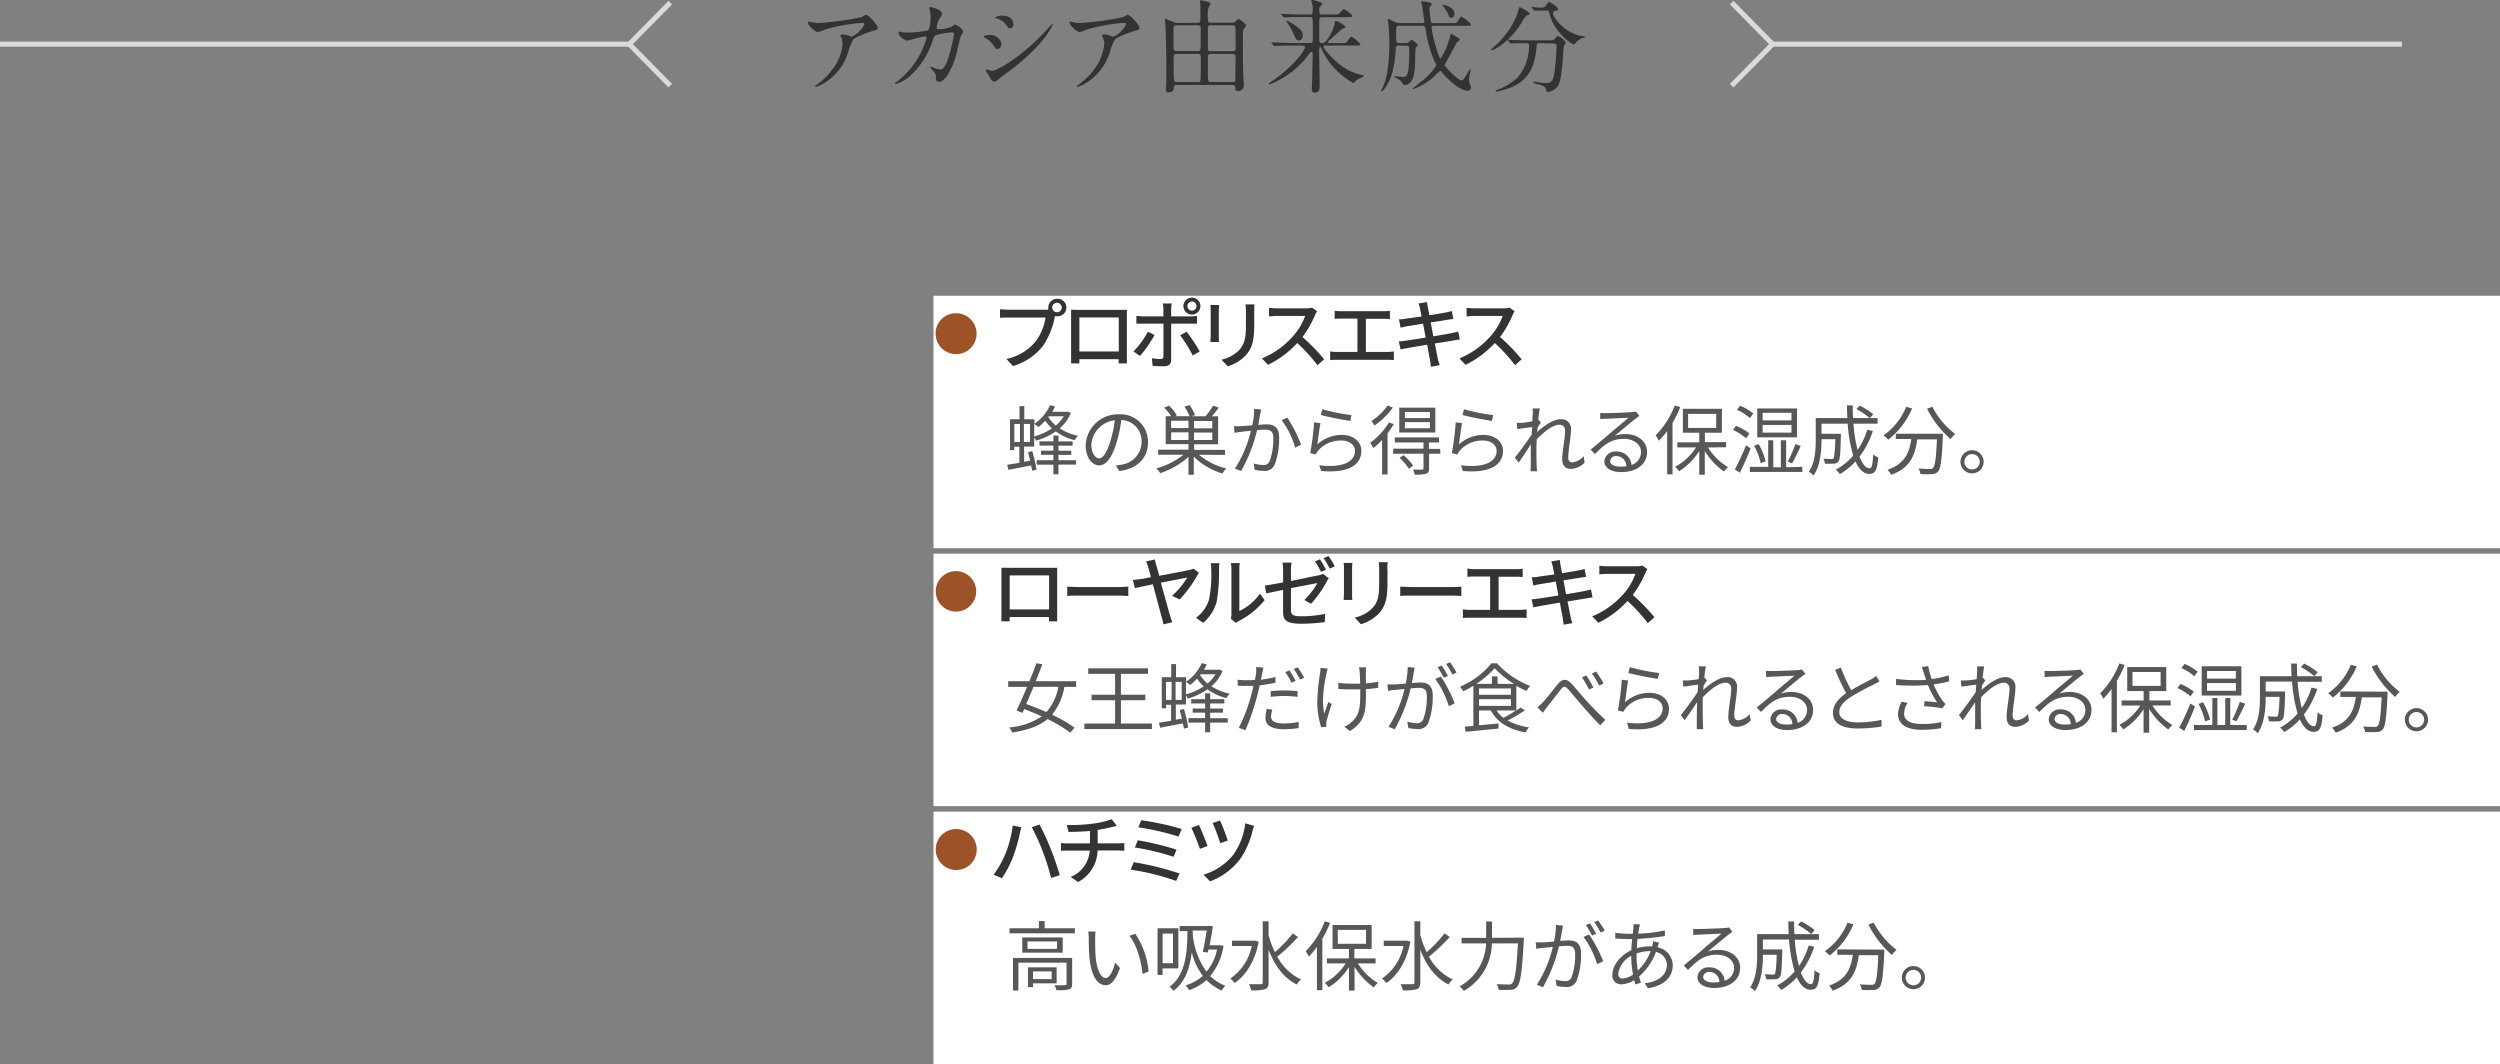 <svg xmlns="http://www.w3.org/2000/svg" viewBox="0 0 494.33 210.4"><rect x="0" y="0" width="494.33" height="210.4" fill="#808080" stroke="none"/><defs><style>.cls-1{fill:none;stroke:#dadada;stroke-miterlimit:10;}.cls-2{fill:#333;}.cls-3{fill:#fff;}.cls-4{fill:#9c5328;}.cls-5{fill:#575757;}</style></defs><g id="レイヤー_2" data-name="レイヤー 2"><g id="ACACIA_HONEY" data-name="ACACIA HONEY"><line class="cls-1" x1="350.5" y1="8.73" x2="474.94" y2="8.73"/><line class="cls-1" y1="8.73" x2="124.44" y2="8.73"/><polyline class="cls-1" points="342.41 16.93 350.5 8.73 342.41 0.52"/><polyline class="cls-1" points="132.53 16.93 124.44 8.73 132.53 0.52"/><path class="cls-2" d="M160.84,4.46a8.7,8.7,0,0,0,1.26.08,59.59,59.59,0,0,0,8.28-1.16,6.92,6.92,0,0,1,.82-.46c.46,0,2.36,1.92,2.36,2.6,0,.14,0,.36-.7.52s-3.76,1.26-4.18,1.82a11.14,11.14,0,0,0-1,2.56,10.92,10.92,0,0,1-5,6.18,5.21,5.21,0,0,1-1.38.58c-.08,0-.12,0-.12-.1s0-.1.4-.38A13.62,13.62,0,0,0,165.1,13a9.13,9.13,0,0,0,1.5-4.38,2.56,2.56,0,0,0-.26-1.18c-.16-.32-.18-.36-.18-.44s.3-.18.42-.18a3,3,0,0,1,1.08.18,5.94,5.94,0,0,0,.78.26,5.43,5.43,0,0,0,2.48-2.44c0-.14-.12-.3-.38-.3a35,35,0,0,0-7.14,1.24,15.25,15.25,0,0,1-1.68.58c-.48,0-2-1.28-2-2,0,0,0-.08.14-.08S160.68,4.44,160.84,4.46Z"/><path class="cls-2" d="M188.18,5.3c.44-.38.5-.42.64-.42.4,0,1.62.88,1.62,1.4a5.51,5.51,0,0,1-.5.88c0,.1-.56,2.28-.66,2.7a14.43,14.43,0,0,1-2.08,5.22c-.22.28-.86,1.1-1.42,1.1-.38,0-.72-.2-.72-.48A1.83,1.83,0,0,0,184.5,14c-.5-.54-.56-.6-.56-.72s.06-.08.1-.08a9.86,9.86,0,0,1,1.08.38,2.8,2.8,0,0,0,.74.14c.7,0,1-.58,1.44-1.62a34.46,34.46,0,0,0,1.34-5.28c0-.42-.22-.42-.4-.42a15.17,15.17,0,0,0-3.34.6,3.57,3.57,0,0,0-.5,1.1,16.05,16.05,0,0,1-4.46,6.92,7.68,7.68,0,0,1-2.82,1.6.13.13,0,0,1-.14-.12c0-.08,0-.1.4-.38a16.36,16.36,0,0,0,5.84-8.66c0-.18-.1-.26-.28-.26-.58,0-3.42.84-3.56.84-.38,0-1.72-.8-1.72-1.64,0-.08,0-.16.12-.16a3,3,0,0,1,.48.1,5.37,5.37,0,0,0,1.14.1,20.13,20.13,0,0,0,4-.42c.54-.24.6-2.16.6-2.74A6.93,6.93,0,0,0,183.86,2a3.89,3.89,0,0,1-.16-.44c0-.14.22-.14.3-.14.62,0,2.26.68,2.26,1.28a1.62,1.62,0,0,1-.34.76,4.64,4.64,0,0,0-.72,2c0,.3.14.3.5.3A6.6,6.6,0,0,0,188.18,5.3Z"/><path class="cls-2" d="M198,8.7c0,.4-.3,1-.78,1-.3,0-.4-.12-.7-.62a4.85,4.85,0,0,0-1.82-1.66c-.06,0-.18-.12-.18-.2,0-.28,1.14-.3,1.4-.3C196.74,6.92,198,7.72,198,8.7Zm-2.46,6.2c-.06-.1-.42-.52-.48-.62a.85.85,0,0,1-.12-.38c0-.08.06-.14.18-.14s.94.26,1.1.26c.86,0,6.24-3,11-8.42a9.53,9.53,0,0,1,.86-.9.07.07,0,0,1,.08.08c0,.22-1.76,4.5-10,10.3-.24.16-1.2,1.06-1.46,1.06C196.2,16.14,196,15.82,195.5,14.9Zm4.86-10.18c0,.46-.32.9-.64.9s-.32-.08-1-.94A3.48,3.48,0,0,0,197,3.62c-.08,0-.3-.08-.3-.14a2.38,2.38,0,0,1,1.54-.38C200.36,3.1,200.36,4.66,200.36,4.72Z"/><path class="cls-2" d="M212.58,4.46a8.7,8.7,0,0,0,1.26.08,59.59,59.59,0,0,0,8.28-1.16,6.92,6.92,0,0,1,.82-.46c.46,0,2.36,1.92,2.36,2.6,0,.14,0,.36-.7.52s-3.76,1.26-4.18,1.82a11.14,11.14,0,0,0-1,2.56,10.92,10.92,0,0,1-5,6.18,5.21,5.21,0,0,1-1.38.58c-.08,0-.12,0-.12-.1s0-.1.4-.38A13.62,13.62,0,0,0,216.84,13a9.13,9.13,0,0,0,1.5-4.38,2.56,2.56,0,0,0-.26-1.18c-.16-.32-.18-.36-.18-.44s.3-.18.42-.18A3,3,0,0,1,219.4,7a5.94,5.94,0,0,0,.78.26,5.43,5.43,0,0,0,2.48-2.44c0-.14-.12-.3-.38-.3a35,35,0,0,0-7.14,1.24,15.25,15.25,0,0,1-1.68.58c-.48,0-2-1.28-2-2,0,0,0-.08.14-.08S212.42,4.44,212.58,4.46Z"/><path class="cls-2" d="M236.76,4.5c.5,0,.6-.2.6-.72,0-.86,0-1.74,0-2.6,0-.16-.08-.78-.08-.92s0-.2.2-.2,1.26.28,1.3.3c.32.08.56.2.56.44a3.56,3.56,0,0,1-.34.6A5.27,5.27,0,0,0,238.82,3c0,1.34,0,1.48.62,1.48h4.12a1.08,1.08,0,0,0,.9-.36c.36-.36.42-.36.48-.36A4.1,4.1,0,0,1,246.4,5c0,.16-.44.68-.5.8-.14.32-.14.46-.14,1.72,0,1.64,0,6,.1,7.92,0,.24.08,1.3.08,1.52A1.06,1.06,0,0,1,244.78,18c-.48,0-.5-.24-.52-.66s-.24-.54-.6-.54h-11c-.52,0-.56.24-.56.66,0,.62-.56.8-1.06.8a.43.43,0,0,1-.5-.48c0-.24.08-1.24.08-1.44,0-1.08,0-2.58,0-3.38,0-1.72-.08-6.56-.18-8.12,0-.16-.12-.88-.12-1a.13.13,0,0,1,.14-.14,16,16,0,0,0,2.14.84ZM232.64,5c-.2,0-.6,0-.6.56v4c0,.54.42.54.6.54h4.14c.58,0,.64-.22.64-1.38,0-.46,0-2.68,0-3.18S237,5,236.76,5Zm0,5.66c-.52,0-.58.32-.58.72,0,1.16,0,3.22.08,4.26,0,.52.22.58.52.58h4.22c.42,0,.48-.18.5-.42.06-.72.06-3.5.06-4.42,0-.44-.06-.72-.6-.72ZM239.44,5a.53.53,0,0,0-.6.34c0,.08,0,3.84,0,4.3s.22.48.56.48h4.32c.22,0,.52,0,.58-.32s0-3.42,0-3.88c0-.7,0-.92-.64-.92Zm-.08,5.66a.49.49,0,0,0-.52.44v2.42c0,2.7,0,2.7.62,2.7h4.28c.48,0,.5-.2.52-.52,0-1.18.06-3.4.06-4.4,0-.4-.12-.64-.58-.64Z"/><path class="cls-2" d="M262,9c-.12,0-.3.06-.3.24,0,.42,2.84,3.88,5.7,5a11.66,11.66,0,0,0,1.9.58c.24.06.4.16.4.24a7.69,7.69,0,0,1-1.08.54,3.12,3.12,0,0,0-.76.64c-.06.06-.18.18-.28.18a15,15,0,0,1-6-6.18l-.4-.82c0-.08-.1-.14-.16-.14s-.18.26-.18.34c0,1.16.1,6.28.1,7.32,0,.48,0,1.38-1,1.38-.56,0-.56-.54-.56-.76s.08-1.34.08-1.56c0-.94.1-4.92.1-5.24,0-.16,0-.48-.24-.48s-.2.08-.76.78a17.59,17.59,0,0,1-6.38,5.14,6.39,6.39,0,0,1-1.14.48c-.14,0-.18-.08-.18-.14a9.24,9.24,0,0,1,.84-.62c3.86-2.64,6.34-5.86,6.34-6.66,0-.24-.24-.24-.48-.24h-2.62c-1.4,0-2.06,0-2.54.06l-.42,0c-.06,0-.1,0-.18-.12l-.38-.46c-.08-.1-.08-.1-.08-.14s0,0,.06,0l.88.06c1,0,1.82.08,2.76.08h4c.52,0,.54-.3.54-.64V4.38c0-.52,0-1-.52-1h-2.2c-1.48,0-2.14,0-2.52.06l-.42,0c-.08,0-.12,0-.18-.12l-.38-.46c-.08-.1-.1-.1-.1-.14s0,0,.08,0l.88.06c1,.06,1.8.08,2.74.08h2.1c.52,0,.52-.36.52-1.26a2.48,2.48,0,0,0-.1-.76,2.27,2.27,0,0,1-.16-.64c0-.18,0-.22.14-.22s2,.48,2,.76c0,.1-.06.18-.3.42s-.3.32-.3,1c0,.42.06.7.54.7h2.24a3.48,3.48,0,0,0,1-.06c.22-.1.88-1,1.1-1a6.29,6.29,0,0,1,1.7,1.32c0,.28-.4.28-1.08.28h-4.94c-.42,0-.56.22-.56.7s0,3.14,0,3.66c0,.36,0,.76.52.76s.84-.36,1.16-.84a8,8,0,0,0,1.38-3.12c0-.22,0-.42.2-.42.4,0,1.94.92,1.94,1.24,0,.12-.62.3-.72.36L263,7.82c-.4.36-.44.44-.44.52s.2.18.26.18h2.3c.92,0,1,0,1.28-.34.6-.82.66-.9.84-.9A5.42,5.42,0,0,1,269,8.76C269,9,268.62,9,268,9ZM256.86,8c-.52,0-.64-.28-1.26-1.72a11,11,0,0,0-.8-1.38c-.16-.26-.46-.7-.46-.72s0-.1.12-.1a7.55,7.55,0,0,1,1.26.7c1.06.72,1.88,1.26,1.88,2.2C257.6,7.5,257.32,8,256.86,8Z"/><path class="cls-2" d="M276.54,9c-.34,0-.52.14-.54.52a23,23,0,0,1-.8,5.2c-.5,1.68-1.66,3.32-2,3.32,0,0-.1,0-.1-.08a.57.57,0,0,1,.08-.24,11,11,0,0,0,1.1-3.36,34.76,34.76,0,0,0,.44-5.76c0-1.58-.12-3.26-.16-3.64,0-.16-.14-.92-.14-1.1s0-.12.06-.12,1.32.6,1.58.7a3.17,3.17,0,0,0,.76.12h4.44c.12,0,.38,0,.38-.32,0,0-.44-3.06-.46-3.18S281,.44,281,.42s.06-.16.2-.16,1.92.18,1.92.56a1.53,1.53,0,0,1-.32.44.78.78,0,0,0-.14.56c0,.36.24,2.4.28,2.5s.12.26.52.26h3.46c.84,0,.94,0,1.12-.16s.7-1.14.92-1.14a6.52,6.52,0,0,1,1.92,1.54c0,.28-.42.28-1.08.28h-6.34c-.22,0-.38.06-.38.3,0,1,1.36,6.2,1.78,6.2a15.55,15.55,0,0,0,1.84-4.28c.06-.3.12-.6.22-.6s.16,0,.94.48.74.42.74.62a.42.42,0,0,1-.1.24c-.06.06-.38.28-.44.34s-1.42,2.62-1.68,3.12a11.47,11.47,0,0,0-.72,1.36c0,.28,2.58,3,3.34,3,.32,0,.64-.54,1.08-1.28a8.38,8.38,0,0,1,.64-1c.06,0,.06.12.06.16s-.32,1.8-.32,2.14a1.49,1.49,0,0,0,.12.6c.24.58.28.64.28.78a.64.64,0,0,1-.68.66c-1.26,0-3.24-1.54-4.9-3.46-.38-.42-.42-.48-.52-.48a11.44,11.44,0,0,0-1.06,1,11.93,11.93,0,0,1-4.3,2.62s-.1,0-.1-.06,1.84-1.5,2.18-1.8A11.78,11.78,0,0,0,284,12.94a.43.43,0,0,0-.08-.24A23.33,23.33,0,0,1,282,6.48c-.2-1.18-.24-1.38-.78-1.38h-4.56c-.18,0-.54,0-.58.44s0,2,0,2.38c0,.24,0,.58.58.58H278a.91.91,0,0,0,.52-.12c.08-.06.46-.54.6-.54a4.64,4.64,0,0,1,1.26,1.08c0,.1-.42.44-.46.54s-.12,2.74-.12,3c-.06,2.2-.38,4.34-2.12,4.34a.32.32,0,0,1-.3-.2,1.68,1.68,0,0,0-.46-.66c-.18-.14-1.26-.7-1.26-.78s.08-.08.16-.08c.24,0,1.4.14,1.66.14.44,0,.8-.18,1-1.42a31.67,31.67,0,0,0,.16-4.12c0-.32,0-.64-.6-.64Zm11.06-6.3c0,.42-.18.82-.72.82-.28,0-.36-.24-.5-.64a8.58,8.58,0,0,0-1.08-1.74c-.08-.12-.1-.18-.06-.22S287.6,1.3,287.6,2.72Z"/><path class="cls-2" d="M302.48,2.7c0,.2-.14.24-.56.34a4.42,4.42,0,0,0-1,1.36c-2.32,3.82-5.5,5.54-5.94,5.54a.11.11,0,0,1-.12-.12c0-.12,0-.14.42-.44a17.25,17.25,0,0,0,4.5-6c.14-.3.66-2,.68-2S302.48,2.36,302.48,2.7Zm1.94,5.84c-.52,0-.52,0-.64,1.1-.18,1.76-.56,5.22-4,7.16a13,13,0,0,1-3.82,1.3c-.06,0-.24,0-.24-.14s.1-.14.46-.26a11.45,11.45,0,0,0,3.94-2.42A9.7,9.7,0,0,0,302.34,9c0-.44-.2-.44-.5-.44h-.6c-.74,0-1.7,0-2.06,0l-.42.06c-.08,0-.12-.06-.18-.14l-.4-.46c-.06-.08-.08-.1-.08-.12s0-.06.08-.06.74.08.88.08c1,0,1.8.06,2.74.06h4.38c.9,0,1,0,1.32-.38s.48-.44.62-.44c.32,0,1.48.92,1.48,1.34,0,.1-.32.46-.36.54S309,11.54,309,12c-.22,2.42-.38,4.06-.94,5a3,3,0,0,1-2,1.2c-.22,0-.22-.06-.38-.62s-.8-.72-1.84-1c-.44-.12-.66-.2-.66-.32s.18-.12.22-.12a7.82,7.82,0,0,1,.78.14,11.67,11.67,0,0,0,1.42.16c1,0,1.5-.18,1.78-2.24.2-1.54.4-3.86.4-4.88,0-.54,0-.72-.6-.72Zm1-6.44c-.5,0-1.18,0-1.6,0l-.4,0c-.06,0-.08,0-.16-.12l-.38-.46a.22.22,0,0,1-.06-.14s0,0,.06,0,.7.08.82.08l1.2.06a1,1,0,0,0,.84-.52c.4-.56.44-.62.6-.62s1.74,1,1.74,1.44c0,.2-.06.22-.6.36-.1,0-.4.12-.4.42,0,1,2.64,4.22,6,4.56.06,0,.3,0,.3.16s-.52.22-.6.24a4.13,4.13,0,0,0-1.22.92c0,.06-.26.3-.32.3-.68,0-4-2.76-4.78-5.78-.22-.86-.26-.94-.72-.94Z"/><rect class="cls-3" x="184.58" y="58.48" width="309.76" height="49.92"/><path class="cls-4" d="M189.08,61.93A4.05,4.05,0,1,1,185,66,4,4,0,0,1,189.08,61.93Z"/><path class="cls-2" d="M209,59.08a1.73,1.73,0,1,1,0,3.45,2.71,2.71,0,0,1-.4,0,2.8,2.8,0,0,0-.06.28,15.41,15.41,0,0,1-2.25,5.5,11.72,11.72,0,0,1-6,4.07l-1.29-1.41a10.08,10.08,0,0,0,5.87-3.57,10.85,10.85,0,0,0,1.87-4.61h-7.38c-.63,0-1.23,0-1.62.07V61.13a16.08,16.08,0,0,0,1.62.11h7.28a5,5,0,0,0,.64,0,1.84,1.84,0,0,1,0-.41A1.72,1.72,0,0,1,209,59.08Zm0,2.66a.94.94,0,1,0,0-1.88.94.94,0,0,0,0,1.88Z"/><path class="cls-2" d="M213.3,61.27h8.14c.35,0,.89,0,1.38,0,0,.41,0,.87,0,1.29v7.37c0,.52,0,1.81,0,1.93h-1.63c0-.07,0-.42,0-.84h-7.77c0,.41,0,.77,0,.84h-1.63c0-.13,0-1.33,0-1.93V62.54c0-.38,0-.91,0-1.3C212.44,61.27,212.92,61.27,213.3,61.27Zm.13,8.23h7.79V62.77h-7.79Z"/><path class="cls-2" d="M225.41,70.38l-1.29-.89a15.68,15.68,0,0,0,2.84-3.9l1.33.65A22.93,22.93,0,0,1,225.41,70.38Zm6.17-9.2v1.38h3.76a10.05,10.05,0,0,0,1.34-.09V64c-.44,0-1,0-1.32,0h-3.78v7.14c0,.81-.42,1.28-1.41,1.28-.71,0-1.59,0-2.27-.11l-.13-1.48a11.27,11.27,0,0,0,1.71.16c.39,0,.55-.15.57-.56V64h-4c-.46,0-.94,0-1.35,0V62.47c.42,0,.87.09,1.34.09h4V61.17a6.3,6.3,0,0,0-.12-1.17h1.77A7.3,7.3,0,0,0,231.58,61.18Zm5.64,8.32-1.38.79a26.32,26.32,0,0,0-2.49-4l1.29-.7A32.71,32.71,0,0,1,237.22,69.5Zm-1.53-10.66A1.68,1.68,0,1,1,234,60.52,1.69,1.69,0,0,1,235.69,58.84Zm0,2.58a.9.9,0,1,0,0-1.8.9.9,0,0,0,0,1.8Z"/><path class="cls-2" d="M241,61.42v5c0,.38,0,.91.06,1.21h-1.73c0-.25.06-.78.06-1.21v-5a8.62,8.62,0,0,0-.06-1.11h1.73C241.06,60.62,241,61,241,61.42Zm7,.15v2.67c0,3.43-.54,4.71-1.65,6a8.21,8.21,0,0,1-3.59,2.19l-1.24-1.31a6.94,6.94,0,0,0,3.6-2c1-1.19,1.24-2.37,1.24-5V61.57a10.63,10.63,0,0,0-.09-1.38h1.79C248,60.58,248,61,248,61.57Z"/><path class="cls-2" d="M260,62.37a20.53,20.53,0,0,1-2.46,4.27,38.59,38.59,0,0,1,4.29,4.4l-1.32,1.17a33.32,33.32,0,0,0-4-4.38,19.59,19.59,0,0,1-5.78,4.31l-1.21-1.27a16.75,16.75,0,0,0,6.16-4.4,12.36,12.36,0,0,0,2.39-4h-5.51c-.58,0-1.39.08-1.63.1v-1.7a14.82,14.82,0,0,0,1.63.1h5.57a4.58,4.58,0,0,0,1.3-.14l1,.71A5.58,5.58,0,0,0,260,62.37Z"/><path class="cls-2" d="M265.28,61.54h8.2a9.46,9.46,0,0,0,1.35-.09V63.1a12,12,0,0,0-1.35-.06h-3.4v6.55h4.23a10,10,0,0,0,1.3-.1v1.72a10.24,10.24,0,0,0-1.3-.07h-9.9a11.15,11.15,0,0,0-1.39.07V69.49a9.48,9.48,0,0,0,1.39.1h4V63h-3.16a12.68,12.68,0,0,0-1.34.06V61.45A10.64,10.64,0,0,0,265.28,61.54Z"/><path class="cls-2" d="M280.5,60l1.68-.27c0,.28.09.75.16,1.08s.14.75.29,1.53c1.36-.22,2.64-.43,3.22-.55s.93-.2,1.23-.29l.29,1.58c-.27,0-.78.1-1.2.16l-3.27.51c.16.85.34,1.81.52,2.75,1.46-.24,2.79-.47,3.51-.61.57-.12,1.07-.22,1.41-.33l.32,1.58c-.35,0-.89.13-1.46.22l-3.49.56c.27,1.35.48,2.47.57,2.88s.24,1,.39,1.41l-1.73.31c-.07-.54-.12-1-.21-1.47s-.28-1.5-.54-2.89c-1.63.27-3.15.52-3.85.66s-1.07.19-1.4.28l-.34-1.6c.37,0,1-.09,1.42-.15.74-.1,2.27-.34,3.89-.6-.18-.93-.36-1.89-.53-2.76l-3.15.52c-.45.08-.81.16-1.29.28l-.31-1.66c.42,0,.84,0,1.3-.1s1.8-.24,3.17-.45c-.15-.75-.26-1.29-.3-1.5A8.31,8.31,0,0,0,280.5,60Z"/><path class="cls-2" d="M299.06,62.37a20.92,20.92,0,0,1-2.45,4.27,39.29,39.29,0,0,1,4.28,4.4l-1.32,1.17a33.32,33.32,0,0,0-4-4.38,19.59,19.59,0,0,1-5.78,4.31l-1.21-1.27a16.75,16.75,0,0,0,6.16-4.4,12.36,12.36,0,0,0,2.39-4h-5.51c-.58,0-1.39.08-1.63.1v-1.7a14.82,14.82,0,0,0,1.63.1h5.57a4.58,4.58,0,0,0,1.3-.14l1,.71A5.58,5.58,0,0,0,299.06,62.37Z"/><path class="cls-5" d="M211.73,81.7a8,8,0,0,1-2.19,3,10.69,10.69,0,0,0,3.62,1.47,4.43,4.43,0,0,0-.66.87,10.53,10.53,0,0,1-3.74-1.74,12.66,12.66,0,0,1-3.9,1.83,3.06,3.06,0,0,0-.36-.6v1.78h-2v3l1.19-.21c-.14-.58-.27-1.19-.42-1.7l.84-.22a31.72,31.72,0,0,1,.84,3.68l-.87.23c0-.3-.12-.67-.2-1.06l-4.48.87-.24-1,2.4-.38V88.34h-1V89h-.84V82.9h1.87V80.31h.95V82.9h2v.89a8.61,8.61,0,0,0,3.08-3.67l1,.25a10.72,10.72,0,0,1-.56,1.06h2.9l.18-.05Zm-11.17,5.7h1.11V83.83h-1.11Zm3.1-3.57h-1.21V87.4h1.21Zm.84,2.47A12,12,0,0,0,208,84.71a9.54,9.54,0,0,1-1.32-1.52,9.48,9.48,0,0,1-1.38,1.26,4,4,0,0,0-.81-.63ZM209.29,91h3.48v.87h-3.48v1.91h-1V91.88h-3.3V91h3.3V89.93h-2.46v-.82h2.46v-1h-2.75v-.84h2.75V86.12h1v1.16h2.8v.84h-2.8v1h2.53v.82h-2.53Zm-1.86-8.69-.14.16a7.87,7.87,0,0,0,1.47,1.67,7.2,7.2,0,0,0,1.59-1.83Z"/><path class="cls-5" d="M221.33,93.14l-.7-1.1a11.41,11.41,0,0,0,1.29-.2,4.54,4.54,0,0,0,3.81-4.46,4.18,4.18,0,0,0-4-4.34,28.74,28.74,0,0,1-.9,4.31c-.91,3.09-2.1,4.67-3.49,4.67s-2.67-1.53-2.67-4a6.39,6.39,0,0,1,6.55-6.1A5.44,5.44,0,0,1,227,87.43C227,90.58,224.89,92.68,221.33,93.14Zm-4-2.5c.71,0,1.5-1,2.27-3.54a25.7,25.7,0,0,0,.84-4,5.23,5.23,0,0,0-4.65,4.86C215.83,89.8,216.7,90.64,217.37,90.64Z"/><path class="cls-5" d="M237.07,89.92a13.36,13.36,0,0,0,5.4,2.71,3.84,3.84,0,0,0-.75,1,13.72,13.72,0,0,1-5.67-3.33v3.57H235V90.34a16,16,0,0,1-5.59,3.22,4.81,4.81,0,0,0-.77-.94,15.27,15.27,0,0,0,5.37-2.7h-5v-1H235v-1.1h-4.5V82.29h1.05a8.32,8.32,0,0,0-1.35-1.67l.93-.42a7.84,7.84,0,0,1,1.56,1.92l-.33.17h2.84a9.09,9.09,0,0,0-1-1.87l1-.34a8.27,8.27,0,0,1,1.1,2l-.62.23h2.69a15.53,15.53,0,0,0,1.5-2.1l1.14.39c-.44.58-.93,1.2-1.4,1.71h1.25v5.54h-4.74v1.1h6.09v1ZM235,83.19h-3.43v1.45H235ZM235,87V85.48h-3.43V87Zm4.71-3.76h-3.61v1.45h3.61Zm0,2.29h-3.61V87h3.61Z"/><path class="cls-5" d="M249.19,81.87c-.09.43-.23,1.32-.39,2.14.7-.06,1.33-.1,1.69-.1,1.34,0,2.43.51,2.43,2.53a14.23,14.23,0,0,1-.87,5.41,2.1,2.1,0,0,1-2.19,1.26,8.16,8.16,0,0,1-1.77-.22l-.19-1.25a7,7,0,0,0,1.84.3,1.23,1.23,0,0,0,1.31-.76,12.71,12.71,0,0,0,.72-4.59c0-1.38-.65-1.63-1.59-1.63-.36,0-1,0-1.62.1a31.11,31.11,0,0,1-3.15,8.08l-1.23-.47a24.07,24.07,0,0,0,3.16-7.49c-.79.07-1.51.16-1.9.21l-1.35.18L244,84.26a11.8,11.8,0,0,0,1.33,0c.5,0,1.38-.09,2.28-.16a15.67,15.67,0,0,0,.39-3.27l1.4.15C249.31,81.25,249.25,81.58,249.19,81.87Zm8.08,6.07-1.17.56a17.3,17.3,0,0,0-2.67-5.43l1.1-.5A26.66,26.66,0,0,1,257.27,87.94Z"/><path class="cls-5" d="M260.47,87.87A7.15,7.15,0,0,1,265.36,86c2.29,0,3.82,1.38,3.82,3.13,0,2.68-2.37,4.5-7.95,4L260.87,92c4.74.59,7.05-.78,7.05-2.83,0-1.2-1.11-2.06-2.64-2.06a5.88,5.88,0,0,0-4.65,2,2.53,2.53,0,0,0-.45.75l-1.11-.26a53.83,53.83,0,0,0,.77-6.09l1.26.16C260.89,84.67,260.63,86.91,260.47,87.87Zm6.76-5.79L267,83.23c-1.43-.19-4.68-.85-5.82-1.17l.3-1.14A40.23,40.23,0,0,0,267.23,82.08Z"/><path class="cls-5" d="M275.6,83.84a16,16,0,0,1-1.23,1.85v8.13h-1.09V87a14.54,14.54,0,0,1-1.76,1.62,7.17,7.17,0,0,0-.58-1.07,14.17,14.17,0,0,0,3.69-4Zm-.18-3.25a14.93,14.93,0,0,1-3.66,3.56,4.76,4.76,0,0,0-.58-.9,11.64,11.64,0,0,0,3.18-3.06Zm9.39,9.13h-2.23V92.6c0,.61-.14.89-.57,1.07a7.88,7.88,0,0,1-2.28.18,3.88,3.88,0,0,0-.36-1c.84,0,1.59,0,1.8,0s.3-.07.3-.27V89.72h-6v-1h6V87.49H275.8v-1h8.74v1h-2v1.27h2.23Zm-1-4.19h-7.13V80.61h7.13ZM277.54,90a13.14,13.14,0,0,1,1.9,2.08l-.85.61a12.42,12.42,0,0,0-1.85-2.18Zm5.19-8.53h-4.94v1.2h4.94Zm0,2h-4.94v1.21h4.94Z"/><path class="cls-5" d="M288.47,87.87A7.15,7.15,0,0,1,293.36,86c2.3,0,3.83,1.38,3.83,3.13,0,2.68-2.37,4.5-7.95,4L288.88,92c4.74.59,7.05-.78,7.05-2.83,0-1.2-1.11-2.06-2.64-2.06a5.88,5.88,0,0,0-4.65,2,2.33,2.33,0,0,0-.45.75l-1.11-.26a53.87,53.87,0,0,0,.76-6.09l1.26.16C288.89,84.67,288.64,86.91,288.47,87.87Zm6.77-5.79L295,83.23c-1.42-.19-4.68-.85-5.82-1.17l.3-1.14A40.36,40.36,0,0,0,295.24,82.08Z"/><path class="cls-5" d="M303.05,80.77l1.41,0c-.07.37-.19,1.21-.3,2.26a.32.32,0,0,0,.09,0l.44.53c-.2.26-.45.67-.68,1,0,.29,0,.58-.07.88,1.17-1.08,3.1-2.54,4.62-2.54a1.86,1.86,0,0,1,2.08,2c0,1.5-.55,4.08-.55,5.61,0,.5.24.92.78.92a3.31,3.31,0,0,0,2.26-1.25l.2,1.29a3.92,3.92,0,0,1-2.76,1.25c-1,0-1.67-.65-1.67-1.9,0-1.66.57-4.12.57-5.59a1.08,1.08,0,0,0-1.21-1.23c-1.22,0-3,1.41-4.41,2.88,0,.63-.05,1.23-.05,1.77,0,1.36,0,2.28.06,3.61,0,.27.05.65.08.92h-1.31c0-.27.05-.65.05-.89,0-1.44,0-2.2,0-3.84,0-.14,0-.35,0-.6C302,89,301,90.46,300.29,91.48l-.76-1c.84-1,2.58-3.39,3.33-4.56,0-.49.07-1,.1-1.48l-2.94.4-.12-1.22c.33,0,.62,0,1,0A21,21,0,0,0,303,83.3c0-.7.07-1.26.07-1.42A7.2,7.2,0,0,0,303.05,80.77Z"/><path class="cls-5" d="M317.51,81.69c.78,0,4.35-.12,5.15-.2a3.27,3.27,0,0,0,.81-.12l.69.87c-.27.2-.57.39-.84.62-.75.56-2.79,2.31-4,3.28a6.33,6.33,0,0,1,2.08-.31c2.49,0,4.28,1.5,4.28,3.52,0,2.41-2,4-5.16,4-2,0-3.29-.88-3.29-2.13a2.11,2.11,0,0,1,2.31-1.94,2.89,2.89,0,0,1,3.06,2.65,2.65,2.65,0,0,0,1.88-2.57c0-1.46-1.41-2.58-3.36-2.58-2.51,0-3.84,1.07-5.75,3l-.85-.88c1.24-1,3.16-2.62,4-3.36s2.72-2.26,3.48-2.94l-4.59.21c-.33,0-.67,0-1,.09l0-1.25A8,8,0,0,0,317.51,81.69Zm2.85,10.58a6.73,6.73,0,0,0,1.22-.09,2,2,0,0,0-2-2,1.1,1.1,0,0,0-1.2,1C318.37,91.83,319.19,92.27,320.36,92.27Z"/><path class="cls-5" d="M332.24,80.49a21.48,21.48,0,0,1-1.53,3.12V93.79h-1.06V85.24A16.64,16.64,0,0,1,328,87.16a8.14,8.14,0,0,0-.63-1.08,16.61,16.61,0,0,0,3.78-5.91Zm5.49,8a11.75,11.75,0,0,0,3.95,3.87,5,5,0,0,0-.8.89,14.08,14.08,0,0,1-3.79-4.07v4.69H336V89.18a12.5,12.5,0,0,1-4,4,5,5,0,0,0-.78-.88,11.08,11.08,0,0,0,4.14-3.84h-3.7v-1H336V85.57h-3.24V80.83h7.72v4.74h-3.37v1.86h4.2v1Zm-3.94-3.87h5.56V81.83h-5.56Z"/><path class="cls-5" d="M345.26,86.67A11.43,11.43,0,0,0,342.67,85l.61-.8a11,11,0,0,1,2.64,1.52Zm.89,2c-.6,1.56-1.41,3.4-2.12,4.8l-1-.64a49.43,49.43,0,0,0,2.22-4.79Zm-.12-6a10.14,10.14,0,0,0-2.57-1.63l.62-.81a10.23,10.23,0,0,1,2.59,1.52Zm10.35,9.64v1H346v-1h3.63V87.05h1v5.34h1.5V87.05h1.05v5.34Zm-8.24-.73a12.65,12.65,0,0,0-1.3-3.45l.9-.32a12.59,12.59,0,0,1,1.38,3.41Zm7.19-5.1h-7.86V80.77h7.86Zm-1.1-4.85h-5.7v1.5h5.7Zm0,2.39h-5.7v1.52h5.7Zm-.72,7.24A24,24,0,0,0,355,87.82l1.06.35a37.44,37.44,0,0,1-1.72,3.47Z"/><path class="cls-5" d="M370.33,85.21a17.15,17.15,0,0,1-2.64,5.07c.55,1.47,1.24,2.32,2,2.32.42,0,.6-.77.7-2.77a2.75,2.75,0,0,0,1,.6c-.21,2.55-.61,3.28-1.75,3.28s-2.06-.91-2.75-2.46a13.35,13.35,0,0,1-3.09,2.5,5.53,5.53,0,0,0-.81-.89,11.84,11.84,0,0,0,3.45-2.78,29.16,29.16,0,0,1-1.09-6.31h-5.18v2H364v.48c-.08,3.36-.17,4.62-.48,5a1.13,1.13,0,0,1-.9.43,17.41,17.41,0,0,1-1.79,0,2.29,2.29,0,0,0-.31-1c.69.06,1.33.08,1.59.08s.36,0,.45-.17.28-1.17.34-3.75h-2.73v.13c0,2.09-.22,5.11-1.57,7.06a4.38,4.38,0,0,0-.93-.75c1.23-1.83,1.36-4.4,1.36-6.33V82.67h6.26c-.06-.82-.08-1.66-.09-2.51h1.15c0,.87,0,1.71.06,2.51h4.85v1.1h-4.77a27.42,27.42,0,0,0,.82,5.2,14.57,14.57,0,0,0,1.92-4Zm-2.6-5a14.52,14.52,0,0,1,2.69,1.71l-.69.76a15,15,0,0,0-2.66-1.79Z"/><path class="cls-5" d="M378.08,80.77a15.37,15.37,0,0,1-4.71,6.16,7.06,7.06,0,0,0-.94-.85,12.73,12.73,0,0,0,4.48-5.64Zm6.09,5s0,.4,0,.54c-.21,4.61-.43,6.33-.94,6.91a1.53,1.53,0,0,1-1.16.52,21.4,21.4,0,0,1-2.35,0,2.72,2.72,0,0,0-.38-1.11c1,.09,1.91.1,2.25.1s.5,0,.63-.19c.39-.38.6-1.88.78-5.66H379.1c-.39,3-1.35,5.67-5.16,7a4.36,4.36,0,0,0-.72-1c3.53-1.17,4.35-3.54,4.7-6.08h-3.06V85.76Zm-2.08-5.35a15.8,15.8,0,0,0,4.51,5.4,6.11,6.11,0,0,0-.91,1,19.9,19.9,0,0,1-4.65-6Z"/><path class="cls-5" d="M392.23,91.3a2.29,2.29,0,1,1-2.3-2.28A2.29,2.29,0,0,1,392.23,91.3Zm-.77,0a1.52,1.52,0,1,0-1.53,1.53A1.51,1.51,0,0,0,391.46,91.3Z"/><rect class="cls-3" x="184.58" y="109.48" width="309.76" height="49.92"/><path class="cls-4" d="M189.08,112.93a4,4,0,1,1-4.05,4A4,4,0,0,1,189.08,112.93Z"/><path class="cls-2" d="M199.52,112.27h8.14c.35,0,.89,0,1.38,0,0,.41,0,.87,0,1.29v7.37c0,.52,0,1.81,0,1.93h-1.63c0-.07,0-.42,0-.84h-7.77c0,.41,0,.77,0,.84h-1.63c0-.13,0-1.33,0-1.93v-7.37c0-.38,0-.91,0-1.3C198.66,112.27,199.14,112.27,199.52,112.27Zm.13,8.23h7.79v-6.73h-7.79Z"/><path class="cls-2" d="M213.26,116.08h8.16c.72,0,1.31-.06,1.68-.09v1.86c-.33,0-1-.08-1.68-.08h-8.16c-.82,0-1.72,0-2.23.08V116C211.52,116,212.45,116.08,213.26,116.08Z"/><path class="cls-2" d="M228.66,111.85c.15.53.35,1.22.56,2,2.47-.46,5.4-1,6-1.17a2.67,2.67,0,0,0,.77-.24l1.06.78a24.46,24.46,0,0,1-3.78,5.31l-1.51-.72a16.36,16.36,0,0,0,3-3.6c-.45.07-2.84.56-5.22,1,.73,2.63,1.56,5.66,1.83,6.56.09.31.3.93.42,1.27l-1.76.42a10.48,10.48,0,0,0-.3-1.35c-.24-.83-1.08-4-1.77-6.57-1.63.33-3,.63-3.55.75l-.42-1.6c.55-.06,1-.11,1.59-.2.25,0,1-.17,2-.37-.22-.85-.42-1.55-.52-1.89a5.94,5.94,0,0,0-.45-1.21l1.74-.4A10.21,10.21,0,0,0,228.66,111.85Z"/><path class="cls-2" d="M239.06,118.57a25.72,25.72,0,0,0,.44-6,4.66,4.66,0,0,0-.12-1.21h1.74a9.56,9.56,0,0,0-.08,1.2,33.21,33.21,0,0,1-.46,6.4,8.46,8.46,0,0,1-2.67,4.2l-1.44-1A6.92,6.92,0,0,0,239.06,118.57Zm4.43,2.83v-8.87a10.87,10.87,0,0,0-.09-1.2h1.74a7.8,7.8,0,0,0-.08,1.2v8.29a10.56,10.56,0,0,0,4.08-3.45l.92,1.29a15.87,15.87,0,0,1-5.12,4.14,4.77,4.77,0,0,0-.57.37l-1-.82A4.35,4.35,0,0,0,243.49,121.4Z"/><path class="cls-2" d="M253.71,116.65c-1.44.28-2.71.56-3.33.69l-.28-1.56c.69-.09,2.07-.33,3.61-.61v-2.39a9.76,9.76,0,0,0-.12-1.53h1.79a9.76,9.76,0,0,0-.12,1.53v2.09c2.4-.45,4.78-1,5.44-1.1a4.51,4.51,0,0,0,.92-.3l1.12.87a6.66,6.66,0,0,0-.42.69,22.47,22.47,0,0,1-3.09,4.36l-1.32-.76a13.87,13.87,0,0,0,2.57-3.34l-5.22,1v4.25c0,1,.33,1.32,2.05,1.32a23.65,23.65,0,0,0,4.71-.47l-.06,1.62a34.51,34.51,0,0,1-4.68.32c-3.07,0-3.57-.77-3.57-2.37Zm8.49-4-1,.42A18.62,18.62,0,0,0,260,111l1-.4A23.45,23.45,0,0,1,262.2,112.66Zm1.73-.66-1,.44a14.3,14.3,0,0,0-1.23-2.07l1-.41A20.47,20.47,0,0,1,263.93,112Z"/><path class="cls-2" d="M267.35,112.42v5c0,.38,0,.91.06,1.21h-1.73c0-.25.06-.78.06-1.21v-5a8.62,8.62,0,0,0-.06-1.11h1.73C267.38,111.62,267.35,112,267.35,112.42Zm7,.15v2.67c0,3.43-.54,4.71-1.65,6a8.21,8.21,0,0,1-3.59,2.19l-1.24-1.31a6.94,6.94,0,0,0,3.6-2c1.05-1.19,1.24-2.37,1.24-5v-2.58a10.63,10.63,0,0,0-.09-1.38h1.79C274.34,111.58,274.31,112,274.31,112.57Z"/><path class="cls-2" d="M279.11,116.08h8.16c.72,0,1.3-.06,1.68-.09v1.86c-.33,0-1-.08-1.68-.08h-8.16c-.83,0-1.73,0-2.24.08V116C277.37,116,278.3,116.08,279.11,116.08Z"/><path class="cls-2" d="M291.52,112.54h8.21a9.66,9.66,0,0,0,1.35-.09v1.65a12.09,12.09,0,0,0-1.35-.06h-3.41v6.55h4.23a10.13,10.13,0,0,0,1.31-.1v1.72a10.39,10.39,0,0,0-1.31-.07h-9.9a11.25,11.25,0,0,0-1.39.07v-1.72a9.48,9.48,0,0,0,1.39.1h4V114h-3.17a12.5,12.5,0,0,0-1.33.06v-1.65A10.49,10.49,0,0,0,291.52,112.54Z"/><path class="cls-2" d="M306.74,111l1.68-.27c.05.28.09.75.17,1.08,0,.18.13.75.28,1.53,1.37-.22,2.64-.43,3.23-.55s.93-.2,1.23-.29l.28,1.58c-.27,0-.78.1-1.2.16l-3.27.51c.17.85.35,1.81.53,2.75,1.45-.24,2.79-.47,3.51-.61.57-.12,1.06-.22,1.41-.33l.31,1.58c-.34,0-.88.13-1.45.22l-3.5.56c.27,1.35.48,2.47.57,2.88s.24,1,.39,1.41l-1.72.31c-.08-.54-.12-1-.21-1.47s-.29-1.5-.54-2.89c-1.64.27-3.15.52-3.86.66s-1.06.19-1.39.28l-.35-1.6c.38,0,1-.09,1.43-.15.73-.1,2.26-.34,3.88-.6-.18-.93-.36-1.89-.52-2.76l-3.15.52c-.45.08-.81.16-1.29.28l-.32-1.66c.42,0,.84,0,1.31-.1s1.8-.24,3.16-.45c-.15-.75-.25-1.29-.3-1.5A8.31,8.31,0,0,0,306.74,111Z"/><path class="cls-2" d="M325.31,113.37a21,21,0,0,1-2.46,4.27,39.46,39.46,0,0,1,4.29,4.4l-1.32,1.17a32.74,32.74,0,0,0-4-4.38,19.55,19.55,0,0,1-5.77,4.31l-1.22-1.27a16.87,16.87,0,0,0,6.17-4.4,12.32,12.32,0,0,0,2.38-4h-5.5c-.59,0-1.4.08-1.64.1v-1.7a14.86,14.86,0,0,0,1.64.1h5.56a4.66,4.66,0,0,0,1.31-.14l1,.71A5.62,5.62,0,0,0,325.31,113.37Z"/><path class="cls-5" d="M210.46,135.82a11.78,11.78,0,0,1-2.43,5.51,27.48,27.48,0,0,1,4.44,2.55l-.84,1a28,28,0,0,0-4.49-2.7c-1.62,1.35-3.87,2.19-7,2.66a4.14,4.14,0,0,0-.58-1,13.68,13.68,0,0,0,6.43-2.19c-1.15-.53-2.34-1-3.46-1.44l-.35.74L201,140.5c.6-1.23,1.35-2.92,2.08-4.68h-3.73V134.7h4.2c.51-1.25,1-2.48,1.38-3.56l1.18.21c-.39,1-.84,2.18-1.32,3.35h8v1.12Zm-6.09,0c-.5,1.18-1,2.35-1.46,3.39,1.26.43,2.63,1,4,1.58a10.18,10.18,0,0,0,2.36-5Z"/><path class="cls-5" d="M227.77,143.06v1.1H214.42v-1.1h6.07v-4.6h-4.66v-1.09h4.66v-4.13h-5.31v-1.09H227v1.09h-5.36v4.13h4.83v1.09h-4.83v4.6Z"/><path class="cls-5" d="M241.73,132.7a8,8,0,0,1-2.19,3,10.69,10.69,0,0,0,3.62,1.47,4.43,4.43,0,0,0-.66.87,10.53,10.53,0,0,1-3.74-1.74,12.66,12.66,0,0,1-3.9,1.83,3.06,3.06,0,0,0-.36-.6v1.78h-2v3l1.19-.21c-.14-.58-.27-1.19-.42-1.7l.84-.22a31.72,31.72,0,0,1,.84,3.68l-.87.23c0-.3-.12-.67-.2-1.06l-4.48.87-.24-1,2.4-.38v-3.16h-1v.7h-.84V133.9h1.87v-2.59h.95v2.59h2v.89a8.61,8.61,0,0,0,3.08-3.67l1,.25a10.72,10.72,0,0,1-.56,1.06h2.9l.18-.05Zm-11.17,5.7h1.11v-3.57h-1.11Zm3.1-3.57h-1.21v3.57h1.21Zm.84,2.47a12,12,0,0,0,3.51-1.59,9.54,9.54,0,0,1-1.32-1.52,9.48,9.48,0,0,1-1.38,1.26,4,4,0,0,0-.81-.63Zm4.79,4.71h3.48v.87h-3.48v1.91h-1v-1.91h-3.3V142h3.3v-1.08h-2.46v-.82h2.46v-1h-2.75v-.84h2.75v-1.16h1v1.16h2.8v.84h-2.8v1h2.53v.82h-2.53Zm-1.86-8.69-.14.16a7.87,7.87,0,0,0,1.47,1.67,7.2,7.2,0,0,0,1.59-1.83Z"/><path class="cls-5" d="M249.55,133.29c-.06.33-.15.7-.23,1.11a25.76,25.76,0,0,0,2.88-.53V135a29.87,29.87,0,0,1-3.12.51c-.15.66-.3,1.35-.48,2a45.58,45.58,0,0,1-2.34,6.87l-1.32-.45a32.59,32.59,0,0,0,2.52-6.7c.14-.5.27-1.07.39-1.61-.49,0-1,0-1.38,0-.66,0-1.2,0-1.74-.05l0-1.17a13.5,13.5,0,0,0,1.8.1c.49,0,1,0,1.62-.08.1-.52.18-1,.22-1.3a5.92,5.92,0,0,0,0-1.23l1.44.12C249.73,132.42,249.61,133,249.55,133.29Zm1.78,8.36c0,.71.39,1.4,2.54,1.4a14.75,14.75,0,0,0,2.92-.3l0,1.21a19.71,19.71,0,0,1-2.9.23c-2.37,0-3.66-.73-3.66-2.22a8.12,8.12,0,0,1,.23-1.77l1.12.1A5.57,5.57,0,0,0,251.33,141.65Zm2.64-5.12a24.07,24.07,0,0,1,2.6.13l0,1.14a19.91,19.91,0,0,0-2.52-.18,23.48,23.48,0,0,0-2.79.17v-1.13C252,136.58,253,136.53,254,136.53Zm2.21-1.91-.81.36a16.15,16.15,0,0,0-1.22-2.08l.8-.35A16.37,16.37,0,0,1,256.18,134.62Zm1.69-.62-.81.37a16,16,0,0,0-1.24-2.09l.78-.34A19.12,19.12,0,0,1,257.87,134Z"/><path class="cls-5" d="M262.28,133.18c-.48,2.18-1,5.46-.42,7.92.21-.63.53-1.55.81-2.3l.65.4c-.36,1.05-.81,2.57-1,3.31a2.06,2.06,0,0,0-.07.67c0,.15,0,.36,0,.51l-1,.12a16.67,16.67,0,0,1-.79-4.75,40.36,40.36,0,0,1,.57-6,6.28,6.28,0,0,0,.07-1l1.4.14C262.46,132.49,262.36,132.9,262.28,133.18Zm7.8-.31c0,.33,0,1.33,0,2.26a19.41,19.41,0,0,0,2.44-.34V136c-.69.11-1.53.2-2.43.26v.52c0,3.46,0,5.9-3.18,7.77l-1.09-.85a5,5,0,0,0,1.45-.93c1.61-1.41,1.7-3.11,1.7-6v-.46c-.65,0-1.29,0-1.91,0s-1.78,0-2.43-.09v-1.21a16.21,16.21,0,0,0,2.42.17c.61,0,1.26,0,1.89,0,0-1-.06-2-.09-2.33a7.83,7.83,0,0,0-.14-.9h1.4A7.8,7.8,0,0,0,270.08,132.87Z"/><path class="cls-5" d="M279.56,132.92c-.09.44-.22,1.33-.39,2.13.71-.05,1.32-.1,1.68-.1,1.35,0,2.45.51,2.45,2.55a14.68,14.68,0,0,1-.87,5.42,2.11,2.11,0,0,1-2.19,1.24,9.44,9.44,0,0,1-1.77-.21l-.2-1.26a7.5,7.5,0,0,0,1.83.31,1.25,1.25,0,0,0,1.32-.78,12.65,12.65,0,0,0,.71-4.59c0-1.36-.63-1.62-1.59-1.62-.36,0-1,.05-1.61.11a30.57,30.57,0,0,1-3.16,8.09l-1.22-.5a23.81,23.81,0,0,0,3.17-7.47l-1.91.19c-.34,0-1,.12-1.35.19l-.13-1.29h1.35c.49,0,1.36-.09,2.28-.17a17.14,17.14,0,0,0,.39-3.27l1.38.14C279.67,132.31,279.61,132.62,279.56,132.92Zm8.07,6.17-1.15.55a17.53,17.53,0,0,0-2.69-5.38l1.1-.5A25.61,25.61,0,0,1,287.63,139.09Zm-1.33-5.44-.83.35a20,20,0,0,0-1.21-2.08l.81-.33A22.87,22.87,0,0,1,286.3,133.65ZM288,133l-.81.36a17.24,17.24,0,0,0-1.25-2.07l.8-.34A22.66,22.66,0,0,1,288,133Z"/><path class="cls-5" d="M301.52,140.46a29.69,29.69,0,0,1-3.42,2,11.94,11.94,0,0,0,4.25,1.36,4.07,4.07,0,0,0-.68,1c-3.22-.56-5.61-1.95-6.88-4.34h-2.34v2.93l3.85-.36,0,1c-2.34.25-4.79.49-6.5.64l-.16-1,1.69-.15v-7.93a17.61,17.61,0,0,1-2,1.07,4.35,4.35,0,0,0-.66-.89,16.19,16.19,0,0,0,6.24-4.64H296a17.37,17.37,0,0,0,6.55,4.47,8.39,8.39,0,0,0-.72,1,20,20,0,0,1-2-1v4.89l.82-.6Zm-2.16-5.24a17.57,17.57,0,0,1-3.82-3.1,17.06,17.06,0,0,1-3.63,3.1H295v-1.48h1.12v1.48Zm-6.91,2.17h6.31v-1.26h-6.31Zm0,2.18h6.31v-1.32h-6.31Zm3.46.91a5.57,5.57,0,0,0,1.37,1.46,21.75,21.75,0,0,0,2.46-1.46Z"/><path class="cls-5" d="M305.08,138.85c.79-.8,2.05-2.52,2.94-3.57s1.66-1.17,2.65-.16,2.06,2.41,3,3.43,2.4,2.57,3.75,3.78l-1,1.08c-1.14-1.08-2.49-2.64-3.51-3.81s-2.13-2.53-2.82-3.3-.93-.6-1.44,0c-.7.86-1.95,2.51-2.71,3.44-.3.4-.65.89-.89,1.2L304,139.84A8.54,8.54,0,0,0,305.08,138.85Zm10-2.89-.89.38a18,18,0,0,0-1.39-2.41l.85-.38A24.36,24.36,0,0,1,315.1,136Zm2-.81-.86.42a16.69,16.69,0,0,0-1.45-2.39l.84-.39A20,20,0,0,1,317.08,135.15Z"/><path class="cls-5" d="M321.31,138.87A7.15,7.15,0,0,1,326.2,137c2.29,0,3.82,1.38,3.82,3.13,0,2.68-2.37,4.5-7.95,4l-.36-1.24c4.74.59,7.05-.78,7.05-2.83,0-1.2-1.11-2.06-2.64-2.06a5.88,5.88,0,0,0-4.65,2,2.53,2.53,0,0,0-.45.75l-1.11-.26a53.83,53.83,0,0,0,.77-6.09l1.26.16C321.73,135.67,321.47,137.91,321.31,138.87Zm6.76-5.79-.28,1.15c-1.43-.19-4.68-.85-5.82-1.17l.3-1.14A40.23,40.23,0,0,0,328.07,133.08Z"/><path class="cls-5" d="M335.89,131.77l1.41,0c-.08.37-.2,1.21-.3,2.26l.09,0,.43.53c-.19.26-.45.67-.67,1,0,.29-.05.58-.08.88,1.17-1.08,3.11-2.54,4.62-2.54a1.86,1.86,0,0,1,2.09,2c0,1.5-.56,4.08-.56,5.61,0,.5.24.92.78.92a3.35,3.35,0,0,0,2.27-1.25l.19,1.29a3.91,3.91,0,0,1-2.76,1.25c-1,0-1.66-.65-1.66-1.9,0-1.66.57-4.12.57-5.59a1.08,1.08,0,0,0-1.22-1.23c-1.21,0-3,1.41-4.41,2.88,0,.63,0,1.23,0,1.77,0,1.36,0,2.28.06,3.61,0,.27,0,.65.07.92h-1.3c0-.27,0-.65,0-.89,0-1.44,0-2.2.05-3.84,0-.14,0-.35,0-.6-.73,1.12-1.72,2.54-2.44,3.56l-.77-1c.84-1.05,2.58-3.39,3.33-4.56,0-.49.08-1,.11-1.48l-2.94.4-.12-1.22c.33,0,.61,0,1,0a20.63,20.63,0,0,0,2.16-.26c.05-.7.08-1.26.08-1.42A7.2,7.2,0,0,0,335.89,131.77Z"/><path class="cls-5" d="M350.35,132.69c.78,0,4.35-.12,5.14-.2a3.27,3.27,0,0,0,.81-.12l.69.87c-.27.2-.57.39-.84.62-.75.56-2.79,2.31-4,3.28a6.35,6.35,0,0,1,2.09-.31c2.49,0,4.27,1.5,4.27,3.52,0,2.41-2,4-5.16,4-2,0-3.28-.88-3.28-2.13a2.1,2.1,0,0,1,2.31-1.94,2.9,2.9,0,0,1,3.06,2.65,2.64,2.64,0,0,0,1.87-2.57c0-1.46-1.41-2.58-3.36-2.58-2.5,0-3.84,1.07-5.74,3l-.86-.88c1.25-1,3.17-2.62,4-3.36s2.71-2.26,3.48-2.94l-4.59.21c-.33,0-.68.05-1,.09l-.05-1.25A8.22,8.22,0,0,0,350.35,132.69Zm2.85,10.58a6.61,6.61,0,0,0,1.21-.09,2,2,0,0,0-2-2,1.1,1.1,0,0,0-1.2,1C351.2,142.83,352,143.27,353.2,143.27Z"/><path class="cls-5" d="M366.05,136.46c1.41-.85,3-1.64,3.86-2.09a8.11,8.11,0,0,0,1.06-.71l.66,1.06c-.34.21-.72.41-1.15.64a49.45,49.45,0,0,0-4.56,2.48c-1.4.91-2.24,1.89-2.24,3s1.19,2,3.56,2a22.36,22.36,0,0,0,4.8-.51v1.33a28.93,28.93,0,0,1-4.74.38c-2.82,0-4.86-.84-4.86-3.09,0-1.55,1-2.76,2.59-3.89a49.71,49.71,0,0,1-2.17-4.62L364,132A32,32,0,0,0,366.05,136.46Z"/><path class="cls-5" d="M380,131.88l1.27-.17a17.8,17.8,0,0,0,.69,2.57,20.83,20.83,0,0,0,3.35-.74l.13,1.17a23,23,0,0,1-3.1.62,15.87,15.87,0,0,0,1.68,3.09,10.22,10.22,0,0,0,.66.79l-.62.84a33.68,33.68,0,0,0-3.61-.41l.09-1c.84.07,1.95.16,2.49.23a20.06,20.06,0,0,1-1.82-3.42,40.3,40.3,0,0,1-6.3,0l0-1.21a31.48,31.48,0,0,0,5.93.19l-.44-1.36C380.29,132.73,380.15,132.27,380,131.88Zm-3.51,9.2c0,1.43,1.3,2.06,3.52,2.07a16.48,16.48,0,0,0,3.87-.37l-.06,1.2a22.22,22.22,0,0,1-3.87.33c-2.85,0-4.65-1.05-4.65-3.09a5.85,5.85,0,0,1,.72-2.49l1.17.27A3.86,3.86,0,0,0,376.51,141.08Z"/><path class="cls-5" d="M390.92,131.77l1.41,0c-.07.37-.19,1.21-.3,2.26l.09,0,.44.53c-.2.26-.45.67-.68,1,0,.29,0,.58-.07.88,1.17-1.08,3.1-2.54,4.62-2.54a1.86,1.86,0,0,1,2.08,2c0,1.5-.55,4.08-.55,5.61,0,.5.24.92.78.92a3.31,3.31,0,0,0,2.26-1.25l.2,1.29a3.92,3.92,0,0,1-2.76,1.25c-1,0-1.67-.65-1.67-1.9,0-1.66.57-4.12.57-5.59a1.08,1.08,0,0,0-1.21-1.23c-1.22,0-3,1.41-4.41,2.88,0,.63-.05,1.23-.05,1.77,0,1.36,0,2.28.06,3.61,0,.27,0,.65.08.92H390.5c0-.27.05-.65.05-.89,0-1.44,0-2.2,0-3.84,0-.14,0-.35,0-.6-.74,1.12-1.73,2.54-2.45,3.56l-.76-1c.84-1.05,2.58-3.39,3.33-4.56,0-.49.07-1,.1-1.48l-2.94.4-.12-1.22c.33,0,.62,0,1,0a21,21,0,0,0,2.16-.26c0-.7.07-1.26.07-1.42A7.2,7.2,0,0,0,390.92,131.77Z"/><path class="cls-5" d="M405.38,132.69c.78,0,4.35-.12,5.15-.2a3.27,3.27,0,0,0,.81-.12l.69.87c-.27.2-.57.39-.84.62-.75.56-2.79,2.31-4,3.28a6.33,6.33,0,0,1,2.08-.31c2.49,0,4.28,1.5,4.28,3.52,0,2.41-2,4-5.16,4-2,0-3.29-.88-3.29-2.13a2.11,2.11,0,0,1,2.31-1.94,2.89,2.89,0,0,1,3.06,2.65,2.65,2.65,0,0,0,1.88-2.57c0-1.46-1.41-2.58-3.36-2.58-2.51,0-3.84,1.07-5.75,3l-.85-.88c1.24-1,3.16-2.62,4-3.36s2.72-2.26,3.48-2.94l-4.59.21c-.33,0-.67.05-1,.09l0-1.25A8,8,0,0,0,405.38,132.69Zm2.85,10.58a6.73,6.73,0,0,0,1.22-.09,2,2,0,0,0-2-2,1.1,1.1,0,0,0-1.2,1C406.24,142.83,407.06,143.27,408.23,143.27Z"/><path class="cls-5" d="M420.11,131.49a21.48,21.48,0,0,1-1.53,3.12v10.18h-1.06v-8.55a16.64,16.64,0,0,1-1.61,1.92,8.14,8.14,0,0,0-.63-1.08,16.61,16.61,0,0,0,3.78-5.91Zm5.49,8a11.75,11.75,0,0,0,3.95,3.87,5,5,0,0,0-.8.89,14.08,14.08,0,0,1-3.79-4.07v4.69h-1.11v-4.65a12.5,12.5,0,0,1-4,4,5,5,0,0,0-.78-.88,11.08,11.08,0,0,0,4.14-3.84h-3.7v-1h4.35v-1.86h-3.24v-4.74h7.72v4.74H425v1.86h4.2v1Zm-3.94-3.87h5.56v-2.75h-5.56Z"/><path class="cls-5" d="M433.13,137.67a11.43,11.43,0,0,0-2.59-1.63l.61-.8a11,11,0,0,1,2.64,1.52Zm.89,2.05c-.6,1.56-1.41,3.4-2.12,4.8l-1-.64a49.43,49.43,0,0,0,2.22-4.79Zm-.12-6a10.14,10.14,0,0,0-2.57-1.63l.62-.81a10.23,10.23,0,0,1,2.59,1.52Zm10.35,9.64v1H433.82v-1h3.63v-5.34h1v5.34H440v-5.34H441v5.34Zm-8.24-.73a12.65,12.65,0,0,0-1.3-3.45l.9-.32A12.59,12.59,0,0,1,437,142.3Zm7.19-5.1h-7.86v-5.79h7.86Zm-1.1-4.85h-5.7v1.5h5.7Zm0,2.39h-5.7v1.52h5.7Zm-.72,7.24a24,24,0,0,0,1.49-3.52l1.06.35a37.44,37.44,0,0,1-1.72,3.47Z"/><path class="cls-5" d="M458.2,136.21a17.15,17.15,0,0,1-2.64,5.07c.55,1.47,1.24,2.32,2,2.32.42,0,.6-.77.7-2.77a2.75,2.75,0,0,0,1,.6c-.21,2.55-.61,3.28-1.75,3.28s-2.06-.91-2.75-2.46a13.35,13.35,0,0,1-3.09,2.5,5.53,5.53,0,0,0-.81-.89,11.84,11.84,0,0,0,3.45-2.78,29.16,29.16,0,0,1-1.09-6.31H448v1.95h3.83v.48c-.08,3.36-.17,4.62-.48,5a1.13,1.13,0,0,1-.9.43,17.41,17.41,0,0,1-1.79,0,2.29,2.29,0,0,0-.31-1c.69.06,1.33.08,1.59.08s.36,0,.45-.17.28-1.17.34-3.75H448v.13c0,2.09-.22,5.11-1.57,7.06a4.38,4.38,0,0,0-.93-.75c1.23-1.83,1.36-4.4,1.36-6.33v-4.19h6.26c-.06-.82-.08-1.66-.09-2.51h1.15c0,.87,0,1.71.06,2.51h4.85v1.1h-4.77a27.42,27.42,0,0,0,.82,5.2,14.57,14.57,0,0,0,1.92-4.05Zm-2.6-5a14.52,14.52,0,0,1,2.69,1.71l-.69.76a15,15,0,0,0-2.66-1.79Z"/><path class="cls-5" d="M466,131.77a15.37,15.37,0,0,1-4.71,6.16,7.06,7.06,0,0,0-.94-.85,12.73,12.73,0,0,0,4.48-5.64Zm6.09,5s0,.4,0,.54c-.21,4.61-.43,6.33-.94,6.91a1.53,1.53,0,0,1-1.16.52,21.4,21.4,0,0,1-2.35,0,2.72,2.72,0,0,0-.38-1.11c1,.09,1.91.1,2.25.1s.5,0,.63-.19c.39-.38.6-1.88.78-5.66H467c-.39,3-1.35,5.67-5.16,7a4.36,4.36,0,0,0-.72-1c3.53-1.17,4.35-3.54,4.7-6.08h-3.06v-1.08ZM470,131.41a15.8,15.8,0,0,0,4.51,5.4,6.11,6.11,0,0,0-.91,1,19.9,19.9,0,0,1-4.65-6Z"/><path class="cls-5" d="M480.1,142.3a2.29,2.29,0,1,1-2.3-2.28A2.29,2.29,0,0,1,480.1,142.3Zm-.77,0a1.52,1.52,0,1,0-1.53,1.53A1.51,1.51,0,0,0,479.33,142.3Z"/><rect class="cls-3" x="184.58" y="160.48" width="309.76" height="49.92"/><path class="cls-4" d="M189.08,163.93a4.05,4.05,0,1,1-4.05,4A4,4,0,0,1,189.08,163.93Z"/><path class="cls-2" d="M200.25,163.23l1.7.34c-.11.38-.24.94-.3,1.27a33.45,33.45,0,0,1-1.34,4.61,21.44,21.44,0,0,1-2.2,4.2l-1.64-.69a19.88,19.88,0,0,0,2.33-4.11A22.55,22.55,0,0,0,200.25,163.23Zm3.77.32,1.54-.51a51.77,51.77,0,0,1,2.21,4.82c.58,1.43,1.38,3.76,1.78,5.19l-1.72.55a44.31,44.31,0,0,0-1.64-5.22A41.13,41.13,0,0,0,204,163.55Z"/><path class="cls-2" d="M216,162.87a17,17,0,0,0,3.83-.89l1,1.32c-.4.11-.73.18-1,.24a24,24,0,0,1-2.78.55v2.66h4c.32,0,.93,0,1.26-.06v1.53c-.36,0-.84-.05-1.23-.05h-4.05a7.3,7.3,0,0,1-3.85,6.23l-1.48-1a6,6,0,0,0,3.77-5.21h-4.31c-.47,0-1,0-1.37.05v-1.55a10.78,10.78,0,0,0,1.35.08h4.38v-2.46c-1.49.13-3.12.18-4.22.2l-.37-1.38A33.52,33.52,0,0,0,216,162.87Z"/><path class="cls-2" d="M233.23,172.72l-.66,1.47a48,48,0,0,0-9-2.23l.6-1.48A57.43,57.43,0,0,1,233.23,172.72Zm-.58-4.76-.59,1.46a48.72,48.72,0,0,0-7.65-1.84l.56-1.43A58.13,58.13,0,0,1,232.65,168Zm1-4-.61,1.46a50.5,50.5,0,0,0-7.95-1.83l.55-1.4A52.57,52.57,0,0,1,233.65,163.92Z"/><path class="cls-2" d="M238.78,167.29l-1.52.55a44.6,44.6,0,0,0-1.69-4.17l1.5-.54C237.49,164,238.42,166.29,238.78,167.29Zm8.89-3a16.79,16.79,0,0,1-2.5,5.64,13.23,13.23,0,0,1-5.9,4.34l-1.3-1.32a12,12,0,0,0,5.89-3.93,13.49,13.49,0,0,0,2.37-6.22l1.76.5A7.09,7.09,0,0,0,247.67,164.28Zm-4.9,1.92-1.49.52a35.79,35.79,0,0,0-1.5-4l1.46-.49A41.8,41.8,0,0,1,242.77,166.2Z"/><path class="cls-5" d="M212.54,183.55v1H199.61v-1h5.82v-1.43h1.13v1.43ZM212,194.5c0,.6-.13.93-.6,1.12a9.2,9.2,0,0,1-2.52.17,4.59,4.59,0,0,0-.36-1,16.75,16.75,0,0,0,2.07,0c.26,0,.3-.07.3-.28v-4.16h-9.52v5.51h-1.07v-6.45H212Zm-1.87-9.13v3h-8v-3Zm-1.11.79h-5.85v1.46H209Zm-4.76,8.28v.75h-1v-3.92h5.67v3.17Zm0-2.36v1.53h3.69v-1.53Z"/><path class="cls-5" d="M216.55,185.67c0,.94,0,2.3.1,3.55.24,2.5,1,4.17,2,4.17.77,0,1.47-1.56,1.86-3.06l.95,1.06c-.9,2.55-1.82,3.42-2.82,3.42-1.43,0-2.79-1.41-3.2-5.29-.13-1.31-.16-3.14-.16-4a6.76,6.76,0,0,0-.11-1.33l1.46,0A11.5,11.5,0,0,0,216.55,185.67Zm10.57,6.41-1.2.5c-.27-2.71-1.17-5.79-2.61-7.54l1.17-.41A16,16,0,0,1,227.12,192.08Z"/><path class="cls-5" d="M229.88,191.48v1.29h-1v-9.22H233v7.93Zm0-6.88v5.85h2.06V184.6ZM241.93,187a12,12,0,0,1-2.64,6,9,9,0,0,0,3,1.92,4.58,4.58,0,0,0-.72.94,9.59,9.59,0,0,1-3-2.07,10.32,10.32,0,0,1-3.43,2,5.09,5.09,0,0,0-.72-.94,9.36,9.36,0,0,0,3.42-1.89,12.65,12.65,0,0,1-2.19-4.66c-.38,3.06-1.29,5.94-3.63,7.62a4.19,4.19,0,0,0-.77-.81c3.23-2.3,3.53-7,3.54-11h-1.53v-1h5.6l.18-.06.78.1c-.15,1.08-.39,2.47-.63,3.76H241l.21,0Zm-6.08-3c0,.27,0,.55,0,.84a15.06,15.06,0,0,0,2.71,7.29,9.91,9.91,0,0,0,2.09-4.37h-1.7l-.12.58-1-.11c.29-1.27.59-3,.78-4.23Z"/><path class="cls-5" d="M248.89,186.19c-.75,3.93-2.57,6.7-4.76,8.19a4.32,4.32,0,0,0-.88-.88,10.27,10.27,0,0,0,4.26-6.44h-3.9V186H248l.16,0Zm7.77-.91a37.1,37.1,0,0,1-4.1,3.88,10.28,10.28,0,0,0,4.7,4.51,4.34,4.34,0,0,0-.84,1c-2.6-1.28-4.4-3.8-5.58-6.87v6.44c0,.79-.21,1.15-.71,1.36a9.17,9.17,0,0,1-2.74.22,4.58,4.58,0,0,0-.45-1.21c1.08,0,2,0,2.34,0s.4-.11.4-.4V182.17h1.16v2.71a17.72,17.72,0,0,0,1.26,3.4,28.78,28.78,0,0,0,3.55-3.73Z"/><path class="cls-5" d="M263,182.49a23.75,23.75,0,0,1-1.53,3.12v10.18h-1.07v-8.55a16.6,16.6,0,0,1-1.6,1.92,9.41,9.41,0,0,0-.63-1.08,16.89,16.89,0,0,0,3.78-5.91Zm5.49,8a11.72,11.72,0,0,0,3.94,3.87,4.57,4.57,0,0,0-.79.89,14,14,0,0,1-3.8-4.07v4.69h-1.11v-4.65a12.57,12.57,0,0,1-4,4,6,6,0,0,0-.78-.88,11.23,11.23,0,0,0,4.14-3.84h-3.71v-1h4.35v-1.86h-3.24v-4.74h7.73v4.74H267.8v1.86H272v1Zm-3.95-3.87h5.57v-2.75H264.5Z"/><path class="cls-5" d="M278.89,186.19c-.75,3.93-2.57,6.7-4.76,8.19a4.32,4.32,0,0,0-.88-.88,10.27,10.27,0,0,0,4.26-6.44h-3.9V186H278l.16,0Zm7.77-.91a37.1,37.1,0,0,1-4.1,3.88,10.28,10.28,0,0,0,4.7,4.51,4.34,4.34,0,0,0-.84,1c-2.6-1.28-4.4-3.8-5.58-6.87v6.44c0,.79-.21,1.15-.71,1.36a9.17,9.17,0,0,1-2.74.22,4.58,4.58,0,0,0-.45-1.21c1.08,0,2,0,2.34,0s.4-.11.4-.4V182.17h1.16v2.71a17.72,17.72,0,0,0,1.26,3.4,28.78,28.78,0,0,0,3.55-3.73Z"/><path class="cls-5" d="M301.3,185.4s0,.42,0,.58c-.33,6.15-.65,8.38-1.31,9.13a1.63,1.63,0,0,1-1.27.6,18.28,18.28,0,0,1-2.4,0,2.45,2.45,0,0,0-.38-1.14c1,.09,2,.1,2.36.1a.86.86,0,0,0,.69-.22c.54-.51.87-2.62,1.15-7.91H295a11,11,0,0,1-5.55,9.39,4,4,0,0,0-.86-.88,10.09,10.09,0,0,0,5.25-8.51H289v-1.1h4.86v-3.24h1.16v3.24Z"/><path class="cls-5" d="M308.89,183.92c-.09.44-.23,1.33-.39,2.13.7-.05,1.32-.1,1.68-.1,1.35,0,2.44.51,2.44,2.55a14.48,14.48,0,0,1-.87,5.42,2.11,2.11,0,0,1-2.19,1.24,9.54,9.54,0,0,1-1.77-.21l-.19-1.26a7.5,7.5,0,0,0,1.83.31,1.25,1.25,0,0,0,1.32-.78,12.66,12.66,0,0,0,.7-4.59c0-1.36-.63-1.62-1.59-1.62-.36,0-1,.05-1.6.11a31,31,0,0,1-3.17,8.09l-1.21-.5a23.78,23.78,0,0,0,3.16-7.47l-1.9.19c-.35,0-1,.12-1.35.19l-.14-1.29H305c.5,0,1.37-.09,2.28-.17a16.37,16.37,0,0,0,.39-3.27l1.38.14C309,183.31,308.93,183.62,308.89,183.92Zm8.07,6.17-1.16.55a17.73,17.73,0,0,0-2.68-5.38l1.09-.5A26.15,26.15,0,0,1,317,190.09Zm-1.34-5.44-.82.35a18.48,18.48,0,0,0-1.22-2.08l.81-.33A19,19,0,0,1,315.62,184.65Zm1.68-.62-.81.36a17.17,17.17,0,0,0-1.24-2.07L316,182A20.61,20.61,0,0,1,317.3,184Z"/><path class="cls-5" d="M324.11,183.48c-.06.31-.12.7-.18,1.14a29.87,29.87,0,0,0,5.27-.65v1.11a47.63,47.63,0,0,1-5.4.57c-.07.59-.12,1.22-.16,1.85a9.18,9.18,0,0,1,2.52-.38h.55s0-.09,0-.14a4.18,4.18,0,0,0,.16-.87l1.19.3a8.42,8.42,0,0,0-.3.85s0,0,0,.06a3.67,3.67,0,0,1,3,3.52c0,2.16-1.43,4-4.91,4.58l-.64-1c2.71-.28,4.39-1.67,4.39-3.63a2.7,2.7,0,0,0-2.16-2.56,12.46,12.46,0,0,1-3.34,4.87c.12.44.24.84.36,1.22l-1.08.33a8.42,8.42,0,0,1-.24-.84,5.24,5.24,0,0,1-2.55.82,1.69,1.69,0,0,1-1.77-1.88c0-1.94,1.68-3.91,3.75-4.87,0-.75.1-1.5.16-2.2-.31,0-.61,0-.91,0-.65,0-1.82-.07-2.43-.11l0-1.13a20.59,20.59,0,0,0,2.47.2h1c.05-.44.09-.83.12-1.16a4.74,4.74,0,0,0,0-.72l1.26,0C324.22,183,324.16,183.27,324.11,183.48Zm-3.27,10a3.74,3.74,0,0,0,2.07-.8,18.06,18.06,0,0,1-.36-3.4V189a4.73,4.73,0,0,0-2.56,3.54C320,193.17,320.27,193.48,320.84,193.48Zm3-1.57a10,10,0,0,0,2.55-3.84h-.26a7.46,7.46,0,0,0-2.53.47c0,.21,0,.41,0,.62A16.14,16.14,0,0,0,323.86,191.91Z"/><path class="cls-5" d="M335.92,183.69c.78,0,4.35-.12,5.14-.2a3.27,3.27,0,0,0,.81-.12l.69.87c-.27.2-.57.39-.84.62-.75.56-2.79,2.31-4,3.28a6.35,6.35,0,0,1,2.09-.31c2.49,0,4.27,1.5,4.27,3.52,0,2.41-2,4-5.16,4-2,0-3.28-.88-3.28-2.13a2.1,2.1,0,0,1,2.31-1.94,2.9,2.9,0,0,1,3.06,2.65,2.64,2.64,0,0,0,1.87-2.57c0-1.46-1.41-2.58-3.36-2.58-2.5,0-3.84,1.07-5.74,3l-.86-.88c1.25-1,3.17-2.62,4-3.36s2.71-2.26,3.48-2.94l-4.59.21c-.33,0-.68.05-1,.09l0-1.25A8.22,8.22,0,0,0,335.92,183.69Zm2.85,10.58a6.61,6.61,0,0,0,1.21-.09,2,2,0,0,0-2-2,1.1,1.1,0,0,0-1.2,1C336.77,193.83,337.6,194.27,338.77,194.27Z"/><path class="cls-5" d="M358.73,187.21a16.92,16.92,0,0,1-2.64,5.07c.56,1.47,1.25,2.32,2,2.32.42,0,.6-.77.71-2.77a2.66,2.66,0,0,0,1,.6c-.21,2.55-.62,3.28-1.76,3.28s-2.05-.91-2.74-2.46a13.56,13.56,0,0,1-3.09,2.5,6.66,6.66,0,0,0-.81-.89,12,12,0,0,0,3.45-2.78,29.73,29.73,0,0,1-1.1-6.31h-5.17v1.95h3.82v.48c-.07,3.36-.16,4.62-.48,5a1.12,1.12,0,0,1-.9.43,17.21,17.21,0,0,1-1.78,0,2.43,2.43,0,0,0-.32-1c.69.06,1.34.08,1.59.08s.36,0,.45-.17.29-1.17.35-3.75h-2.73v.13c0,2.09-.23,5.11-1.58,7.06a3.93,3.93,0,0,0-.93-.75c1.23-1.83,1.37-4.4,1.37-6.33v-4.19h6.25c-.06-.82-.07-1.66-.09-2.51h1.16c0,.87,0,1.71.06,2.51h4.84v1.1h-4.77a26.59,26.59,0,0,0,.83,5.2,14.86,14.86,0,0,0,1.92-4.05Zm-2.59-5a14.1,14.1,0,0,1,2.68,1.71l-.69.76a15.21,15.21,0,0,0-2.65-1.79Z"/><path class="cls-5" d="M366.49,182.77a15.37,15.37,0,0,1-4.71,6.16,7.86,7.86,0,0,0-.95-.85,12.75,12.75,0,0,0,4.49-5.64Zm6.09,5s0,.4,0,.54c-.21,4.61-.44,6.33-.95,6.91a1.51,1.51,0,0,1-1.15.52,21.57,21.57,0,0,1-2.36,0,2.7,2.7,0,0,0-.37-1.11c1,.09,1.9.1,2.25.1s.49,0,.63-.19c.39-.38.6-1.88.78-5.66h-3.87c-.39,3-1.35,5.67-5.16,7a4.69,4.69,0,0,0-.72-1c3.52-1.17,4.35-3.54,4.69-6.08h-3.06v-1.08Zm-2.09-5.35a15.94,15.94,0,0,0,4.52,5.4,5.75,5.75,0,0,0-.92,1,19.9,19.9,0,0,1-4.65-6Z"/><path class="cls-5" d="M380.63,193.3a2.29,2.29,0,1,1-2.29-2.28A2.28,2.28,0,0,1,380.63,193.3Zm-.76,0a1.53,1.53,0,1,0-1.53,1.53A1.52,1.52,0,0,0,379.87,193.3Z"/></g></g></svg>